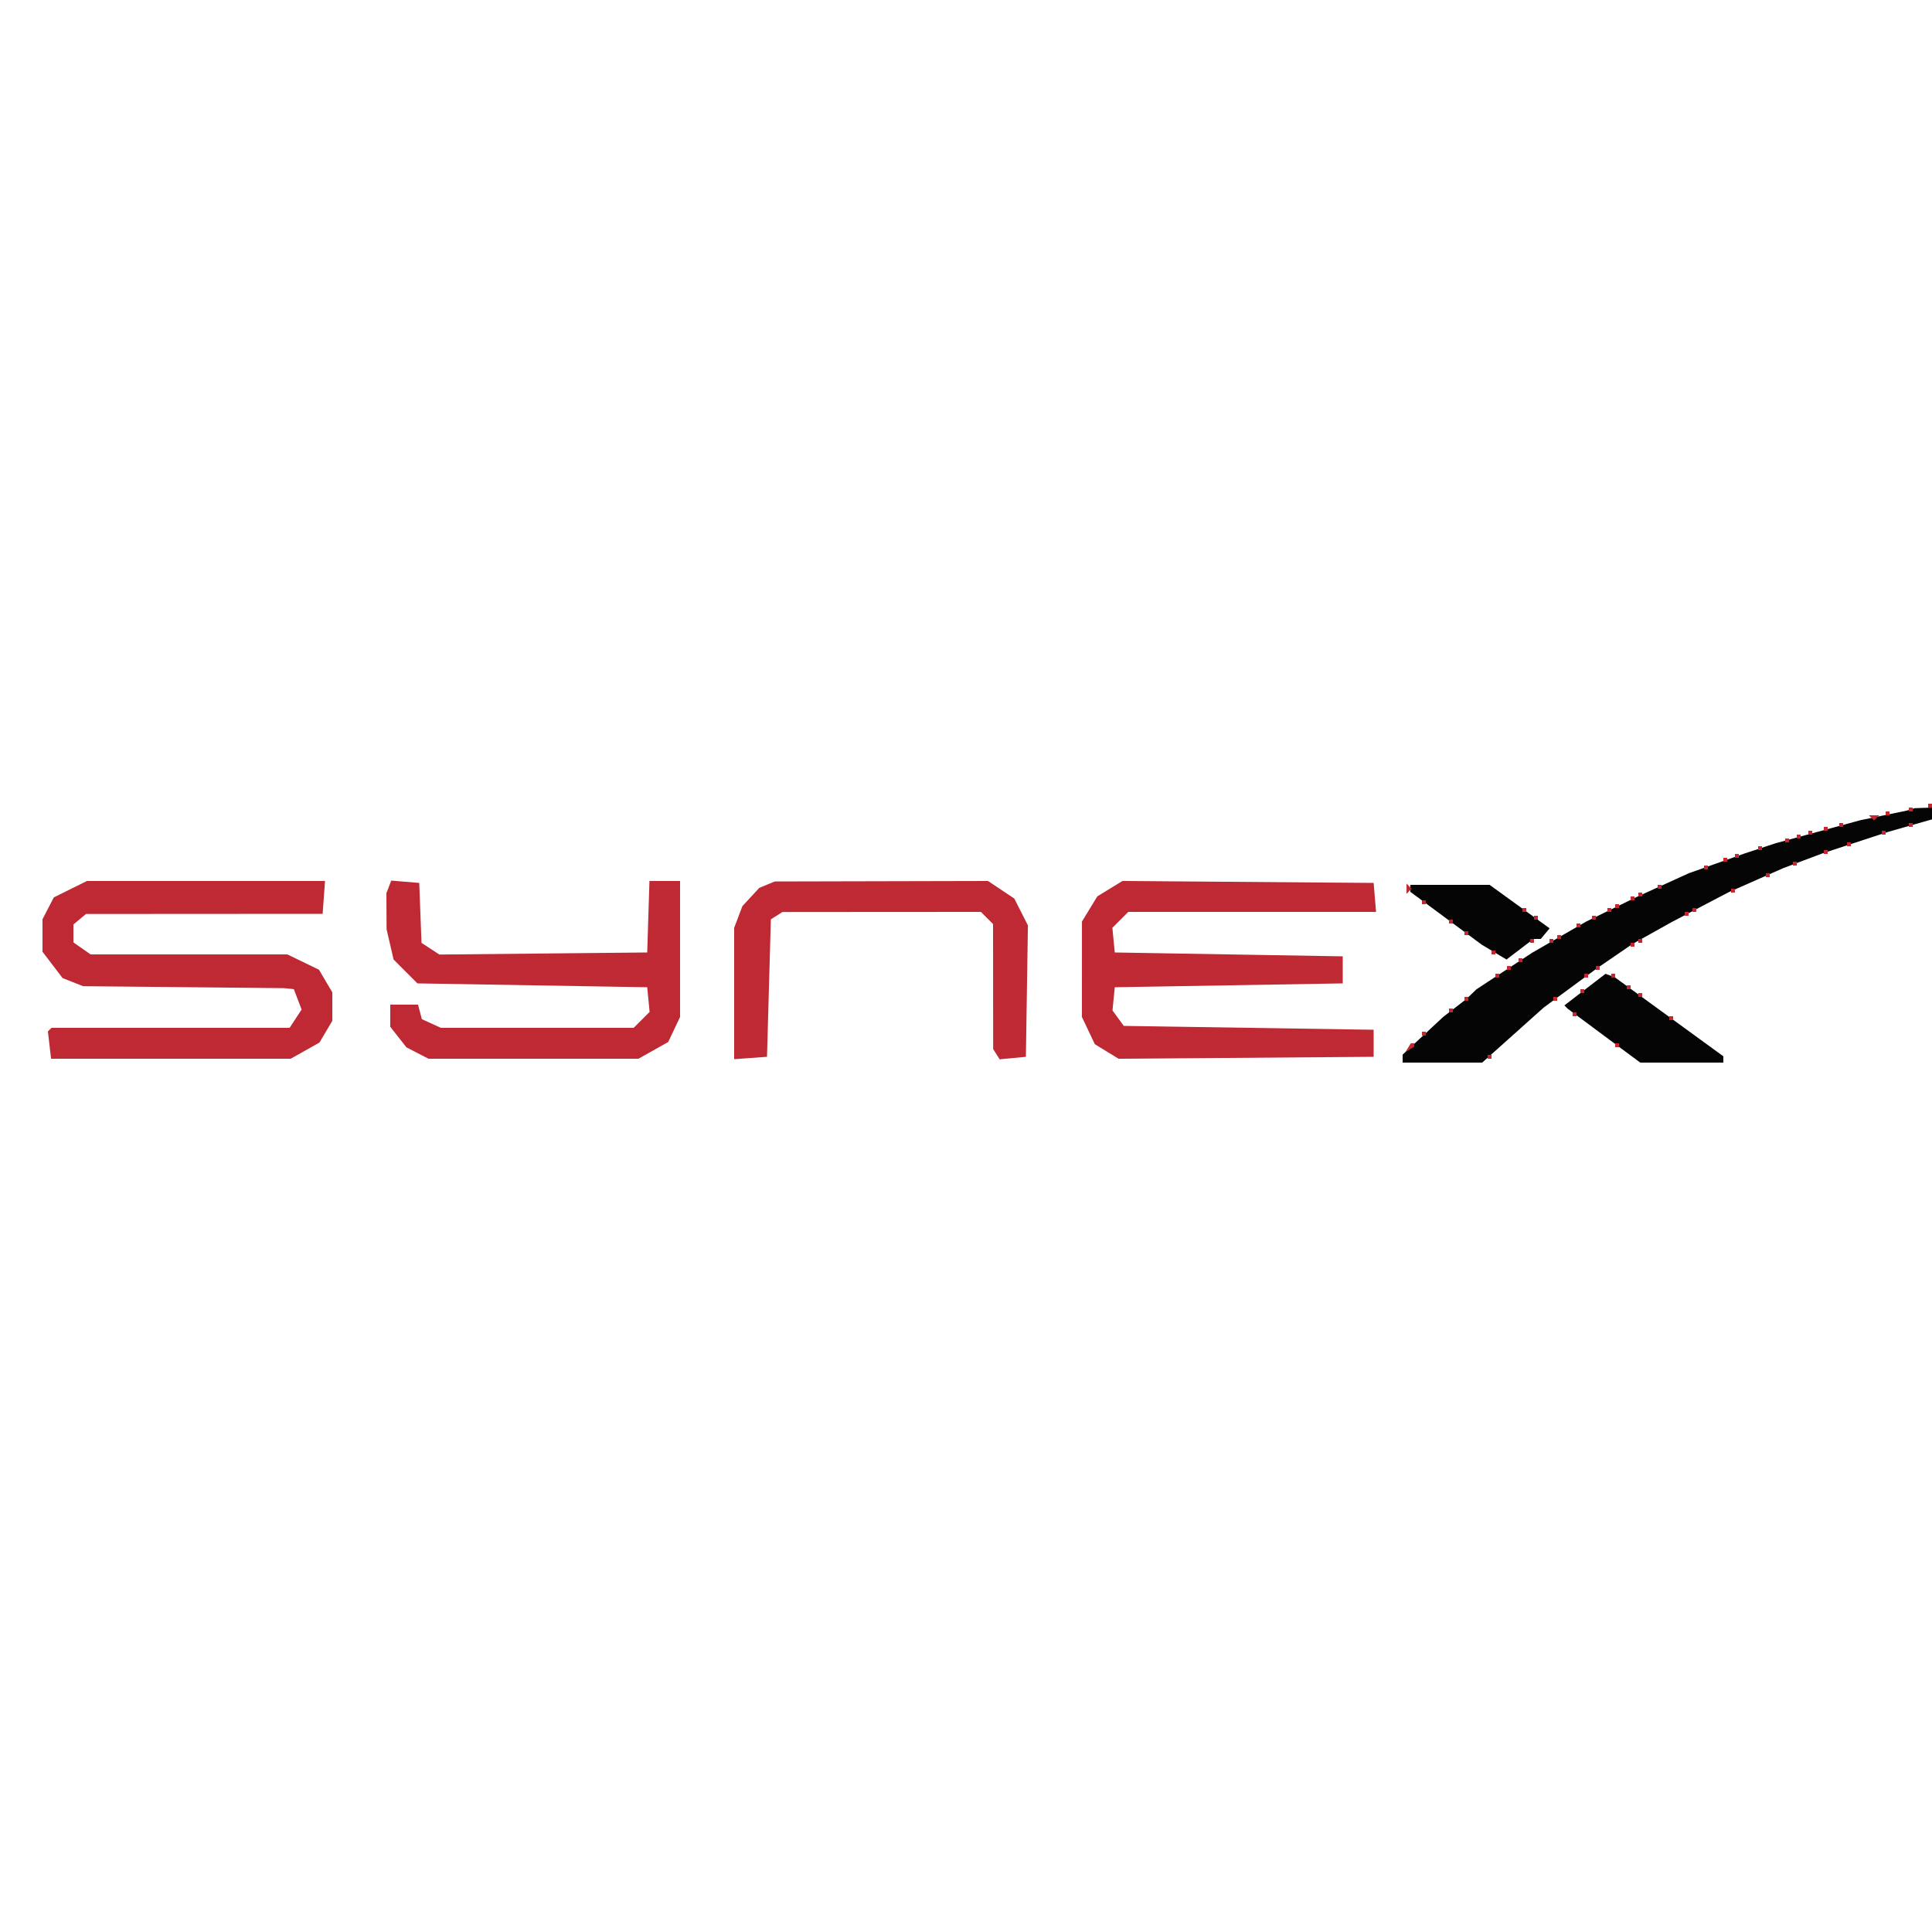 <svg xmlns="http://www.w3.org/2000/svg" width="500" height="500" viewBox="0 0 500 500" version="1.1"><path d="M 494.500 209.466 L 493.500 209.775 487.500 211.019 L 481.500 212.262 470.500 215.251 L 459.500 218.239 455.500 219.558 L 451.500 220.877 444.295 223.429 L 437.090 225.982 430.295 229.073 L 423.500 232.164 417 235.332 L 410.500 238.500 403.500 242.541 L 396.500 246.583 389.315 251.298 L 382.130 256.013 380.815 257.278 L 379.500 258.543 376.500 260.860 L 373.500 263.176 368.250 268.060 L 363 272.943 363 273.972 L 363 275 373.295 275 L 383.590 275 391.545 267.881 L 399.500 260.763 406.500 255.608 L 413.500 250.453 418 247.373 L 422.500 244.293 427.500 241.497 L 432.500 238.701 439.897 234.822 L 447.294 230.943 454.397 227.809 L 461.500 224.676 466.500 222.791 L 471.500 220.906 480 218.118 L 488.500 215.331 493 214.047 L 497.500 212.764 498.750 212.413 L 500 212.063 500 210.531 L 500 209 497.750 209.079 L 495.500 209.158 494.500 209.466 M 365 229.905 L 365 230.811 374.250 237.655 L 383.500 244.500 386.692 246.413 L 389.883 248.326 393.375 245.663 L 396.867 243 397.811 243 L 398.755 243 399.896 241.625 L 401.037 240.250 393.276 234.625 L 385.515 229 375.258 229 L 365 229 365 229.905 M 410.181 256.109 L 404.863 260.196 405.293 260.626 L 405.724 261.057 415.109 268.029 L 424.495 275 435.248 275 L 446 275 446 274.184 L 446 273.369 431.932 263.127 L 417.864 252.885 416.682 252.454 L 415.500 252.023 410.181 256.109" stroke="none" fill="#050506" fill-rule="evenodd"/><path d="M 499 208.500 L 499 209 499.500 209 L 500 209 500 208.500 L 500 208 499.500 208 L 499 208 499 208.500 M 494 209.500 L 494 210 494.500 210 L 495 210 495 209.500 L 495 209 494.500 209 L 494 209 494 209.500 M 488 210.500 L 488 211 488.500 211 L 489 211 489 210.500 L 489 210 488.500 210 L 488 210 488 210.500 M 484.333 211.667 L 485 212.333 485.667 211.667 L 486.333 211 485 211 L 483.667 211 484.333 211.667 M 476 213.500 L 476 214 476.500 214 L 477 214 477 213.500 L 477 213 476.500 213 L 476 213 476 213.500 M 494 213.500 L 494 214 494.500 214 L 495 214 495 213.500 L 495 213 494.500 213 L 494 213 494 213.500 M 472 214.500 L 472 215 472.500 215 L 473 215 473 214.500 L 473 214 472.500 214 L 472 214 472 214.500 M 468 215.500 L 468 216 468.500 216 L 469 216 469 215.500 L 469 215 468.500 215 L 468 215 468 215.500 M 487 215.500 L 487 216 487.500 216 L 488 216 488 215.500 L 488 215 487.500 215 L 487 215 487 215.500 M 465 216.500 L 465 217 465.500 217 L 466 217 466 216.500 L 466 216 465.500 216 L 465 216 465 216.500 M 462 217.500 L 462 218 462.500 218 L 463 218 463 217.500 L 463 217 462.500 217 L 462 217 462 217.500 M 478 218.500 L 478 219 478.500 219 L 479 219 479 218.500 L 479 218 478.500 218 L 478 218 478 218.500 M 455 219.500 L 455 220 455.500 220 L 456 220 456 219.500 L 456 219 455.500 219 L 455 219 455 219.500 M 472 220.500 L 472 221 472.500 221 L 473 221 473 220.500 L 473 220 472.500 220 L 472 220 472 220.500 M 449 221.500 L 449 222 449.500 222 L 450 222 450 221.500 L 450 221 449.500 221 L 449 221 449 221.500 M 446 222.500 L 446 223 446.500 223 L 447 223 447 222.500 L 447 222 446.500 222 L 446 222 446 222.500 M 464 223.500 L 464 224 464.500 224 L 465 224 465 223.500 L 465 223 464.500 223 L 464 223 464 223.500 M 441 224.500 L 441 225 441.500 225 L 442 225 442 224.500 L 442 224 441.500 224 L 441 224 441 224.500 M 457 226.500 L 457 227 457.500 227 L 458 227 458 226.500 L 458 226 457.500 226 L 457 226 457 226.500 M 18.212 230.124 L 13.924 232.247 12.462 235.074 L 11 237.901 11 242.106 L 11 246.311 13.598 249.718 L 16.197 253.124 18.848 254.175 L 21.500 255.225 47.500 255.478 L 73.500 255.731 74.775 255.866 L 76.050 256 77.051 258.635 L 78.053 261.270 76.504 263.635 L 74.954 266 44.144 266 L 13.333 266 12.864 266.469 L 12.394 266.939 12.807 270.469 L 13.219 274 44.223 274 L 75.228 274 78.954 271.906 L 82.680 269.811 84.340 267.001 L 86 264.191 86 260.500 L 86 256.809 84.272 253.883 L 82.544 250.958 78.456 248.979 L 74.369 247 48.907 247 L 23.445 247 21.223 245.443 L 19 243.887 19 241.566 L 19 239.245 20.631 237.891 L 22.262 236.537 52.881 236.519 L 83.500 236.500 83.807 232.250 L 84.115 228 53.307 228.001 L 22.500 228.002 18.212 230.124 M 100.627 229.529 L 100 231.164 100.024 235.832 L 100.048 240.500 100.955 244.412 L 101.862 248.324 104.949 251.412 L 108.035 254.500 137.768 255 L 167.500 255.500 167.809 258.691 L 168.118 261.882 166.059 263.941 L 164 266 139.047 266 L 114.094 266 111.632 264.878 L 109.170 263.756 108.678 261.878 L 108.187 260 104.594 260 L 101 260 101 262.865 L 101 265.730 103.088 268.385 L 105.177 271.040 108.039 272.520 L 110.901 274 138.064 274 L 165.228 274 169.078 271.836 L 172.928 269.672 174.464 266.435 L 176 263.198 176 245.599 L 176 228 172.038 228 L 168.075 228 167.788 237.250 L 167.500 246.500 140.600 246.767 L 113.700 247.033 111.392 245.521 L 109.084 244.009 108.792 236.255 L 108.500 228.500 104.877 228.197 L 101.254 227.894 100.627 229.529 M 198.500 228.954 L 196.500 229.781 194.317 232.141 L 192.133 234.500 191.067 237.315 L 190 240.130 190 257.123 L 190 274.115 194.250 273.807 L 198.500 273.500 199 255.711 L 199.500 237.923 201 236.977 L 202.500 236.031 228.179 236.015 L 253.857 236 255.429 237.571 L 257 239.143 257.015 255.321 L 257.031 271.500 257.870 272.824 L 258.710 274.148 262.105 273.824 L 265.500 273.500 265.761 256.500 L 266.022 239.500 264.261 236.020 L 262.500 232.540 259.102 230.270 L 255.704 228 228.102 228.063 L 200.500 228.127 198.500 228.954 M 287.241 229.987 L 283.982 231.982 281.995 235.241 L 280.007 238.500 280.004 250.849 L 280 263.198 281.670 266.717 L 283.340 270.236 286.420 272.122 L 289.500 274.008 322.500 273.754 L 355.500 273.500 355.500 270 L 355.500 266.500 323.168 266 L 290.837 265.500 289.374 263.500 L 287.912 261.500 288.206 258.500 L 288.500 255.500 318 255 L 347.500 254.500 347.500 251 L 347.500 247.500 318 247 L 288.500 246.500 288.191 243.309 L 287.882 240.118 289.941 238.059 L 292 236 324.060 236 L 356.121 236 355.810 232.250 L 355.500 228.500 323 228.246 L 290.500 227.992 287.241 229.987 M 364 230 L 364 231.333 364.667 230.667 L 365.333 230 364.667 229.333 L 364 228.667 364 230 M 429 229.500 L 429 230 429.500 230 L 430 230 430 229.500 L 430 229 429.500 229 L 429 229 429 229.500 M 448 230.500 L 448 231 448.500 231 L 449 231 449 230.500 L 449 230 448.500 230 L 448 230 448 230.500 M 424 231.500 L 424 232 424.500 232 L 425 232 425 231.500 L 425 231 424.500 231 L 424 231 424 231.500 M 422 232.500 L 422 233 422.500 233 L 423 233 423 232.500 L 423 232 422.500 232 L 422 232 422 232.500 M 368 233.500 L 368 234 368.500 234 L 369 234 369 233.500 L 369 233 368.500 233 L 368 233 368 233.500 M 418 234.500 L 418 235 418.500 235 L 419 235 419 234.500 L 419 234 418.500 234 L 418 234 418 234.500 M 394 235.500 L 394 236 394.500 236 L 395 236 395 235.500 L 395 235 394.500 235 L 394 235 394 235.500 M 416 235.500 L 416 236 416.500 236 L 417 236 417 235.500 L 417 235 416.500 235 L 416 235 416 235.500 M 438 235.500 L 438 236 438.500 236 L 439 236 439 235.500 L 439 235 438.500 235 L 438 235 438 235.500 M 436 236.500 L 436 237 436.500 237 L 437 237 437 236.500 L 437 236 436.500 236 L 436 236 436 236.500 M 397 237.500 L 397 238 397.500 238 L 398 238 398 237.500 L 398 237 397.500 237 L 397 237 397 237.500 M 412 237.500 L 412 238 412.500 238 L 413 238 413 237.500 L 413 237 412.500 237 L 412 237 412 237.500 M 375 238.500 L 375 239 375.500 239 L 376 239 376 238.500 L 376 238 375.500 238 L 375 238 375 238.500 M 408 239.500 L 408 240 408.500 240 L 409 240 409 239.500 L 409 239 408.500 239 L 408 239 408 239.500 M 379 241.500 L 379 242 379.500 242 L 380 242 380 241.500 L 380 241 379.500 241 L 379 241 379 241.500 M 403 242.500 L 403 243 403.500 243 L 404 243 404 242.500 L 404 242 403.500 242 L 403 242 403 242.500 M 396 243.500 L 396 244 396.500 244 L 397 244 397 243.500 L 397 243 396.500 243 L 396 243 396 243.500 M 401 243.500 L 401 244 401.500 244 L 402 244 402 243.500 L 402 243 401.500 243 L 401 243 401 243.500 M 424 243.500 L 424 244 424.500 244 L 425 244 425 243.500 L 425 243 424.500 243 L 424 243 424 243.500 M 422 244.500 L 422 245 422.500 245 L 423 245 423 244.500 L 423 244 422.500 244 L 422 244 422 244.500 M 386 246.500 L 386 247 386.500 247 L 387 247 387 246.500 L 387 246 386.500 246 L 386 246 386 246.500 M 393 248.500 L 393 249 393.500 249 L 394 249 394 248.500 L 394 248 393.500 248 L 393 248 393 248.500 M 390 250.500 L 390 251 390.500 251 L 391 251 391 250.500 L 391 250 390.500 250 L 390 250 390 250.500 M 413 250.500 L 413 251 413.500 251 L 414 251 414 250.500 L 414 250 413.500 250 L 413 250 413 250.500 M 387 252.500 L 387 253 387.500 253 L 388 253 388 252.500 L 388 252 387.500 252 L 387 252 387 252.500 M 410 252.500 L 410 253 410.500 253 L 411 253 411 252.500 L 411 252 410.500 252 L 410 252 410 252.500 M 417 252.500 L 417 253 417.500 253 L 418 253 418 252.500 L 418 252 417.500 252 L 417 252 417 252.500 M 421 255.500 L 421 256 421.500 256 L 422 256 422 255.500 L 422 255 421.500 255 L 421 255 421 255.500 M 409 256.500 L 409 257 409.500 257 L 410 257 410 256.500 L 410 256 409.500 256 L 409 256 409 256.500 M 424 257.500 L 424 258 424.500 258 L 425 258 425 257.500 L 425 257 424.500 257 L 424 257 424 257.500 M 379 258.500 L 379 259 379.500 259 L 380 259 380 258.500 L 380 258 379.500 258 L 379 258 379 258.500 M 402 258.500 L 402 259 402.500 259 L 403 259 403 258.500 L 403 258 402.500 258 L 402 258 402 258.500 M 375 261.500 L 375 262 375.500 262 L 376 262 376 261.500 L 376 261 375.500 261 L 375 261 375 261.500 M 407 262.500 L 407 263 407.500 263 L 408 263 408 262.500 L 408 262 407.500 262 L 407 262 407 262.500 M 432 263.500 L 432 264 432.500 264 L 433 264 433 263.500 L 433 263 432.500 263 L 432 263 432 263.500 M 368 267.500 L 368 268 368.500 268 L 369 268 369 267.500 L 369 267 368.500 267 L 368 267 368 267.500 M 364.405 271.155 L 363.691 272.309 364.845 271.595 L 366 270.882 366 270.441 L 366 270 365.559 270 L 365.118 270 364.405 271.155 M 418 270.500 L 418 271 418.500 271 L 419 271 419 270.500 L 419 270 418.500 270 L 418 270 418 270.500 M 385 273.500 L 385 274 385.500 274 L 386 274 386 273.500 L 386 273 385.500 273 L 385 273 385 273.500" stroke="none" fill="#be2933" fill-rule="evenodd"/></svg>